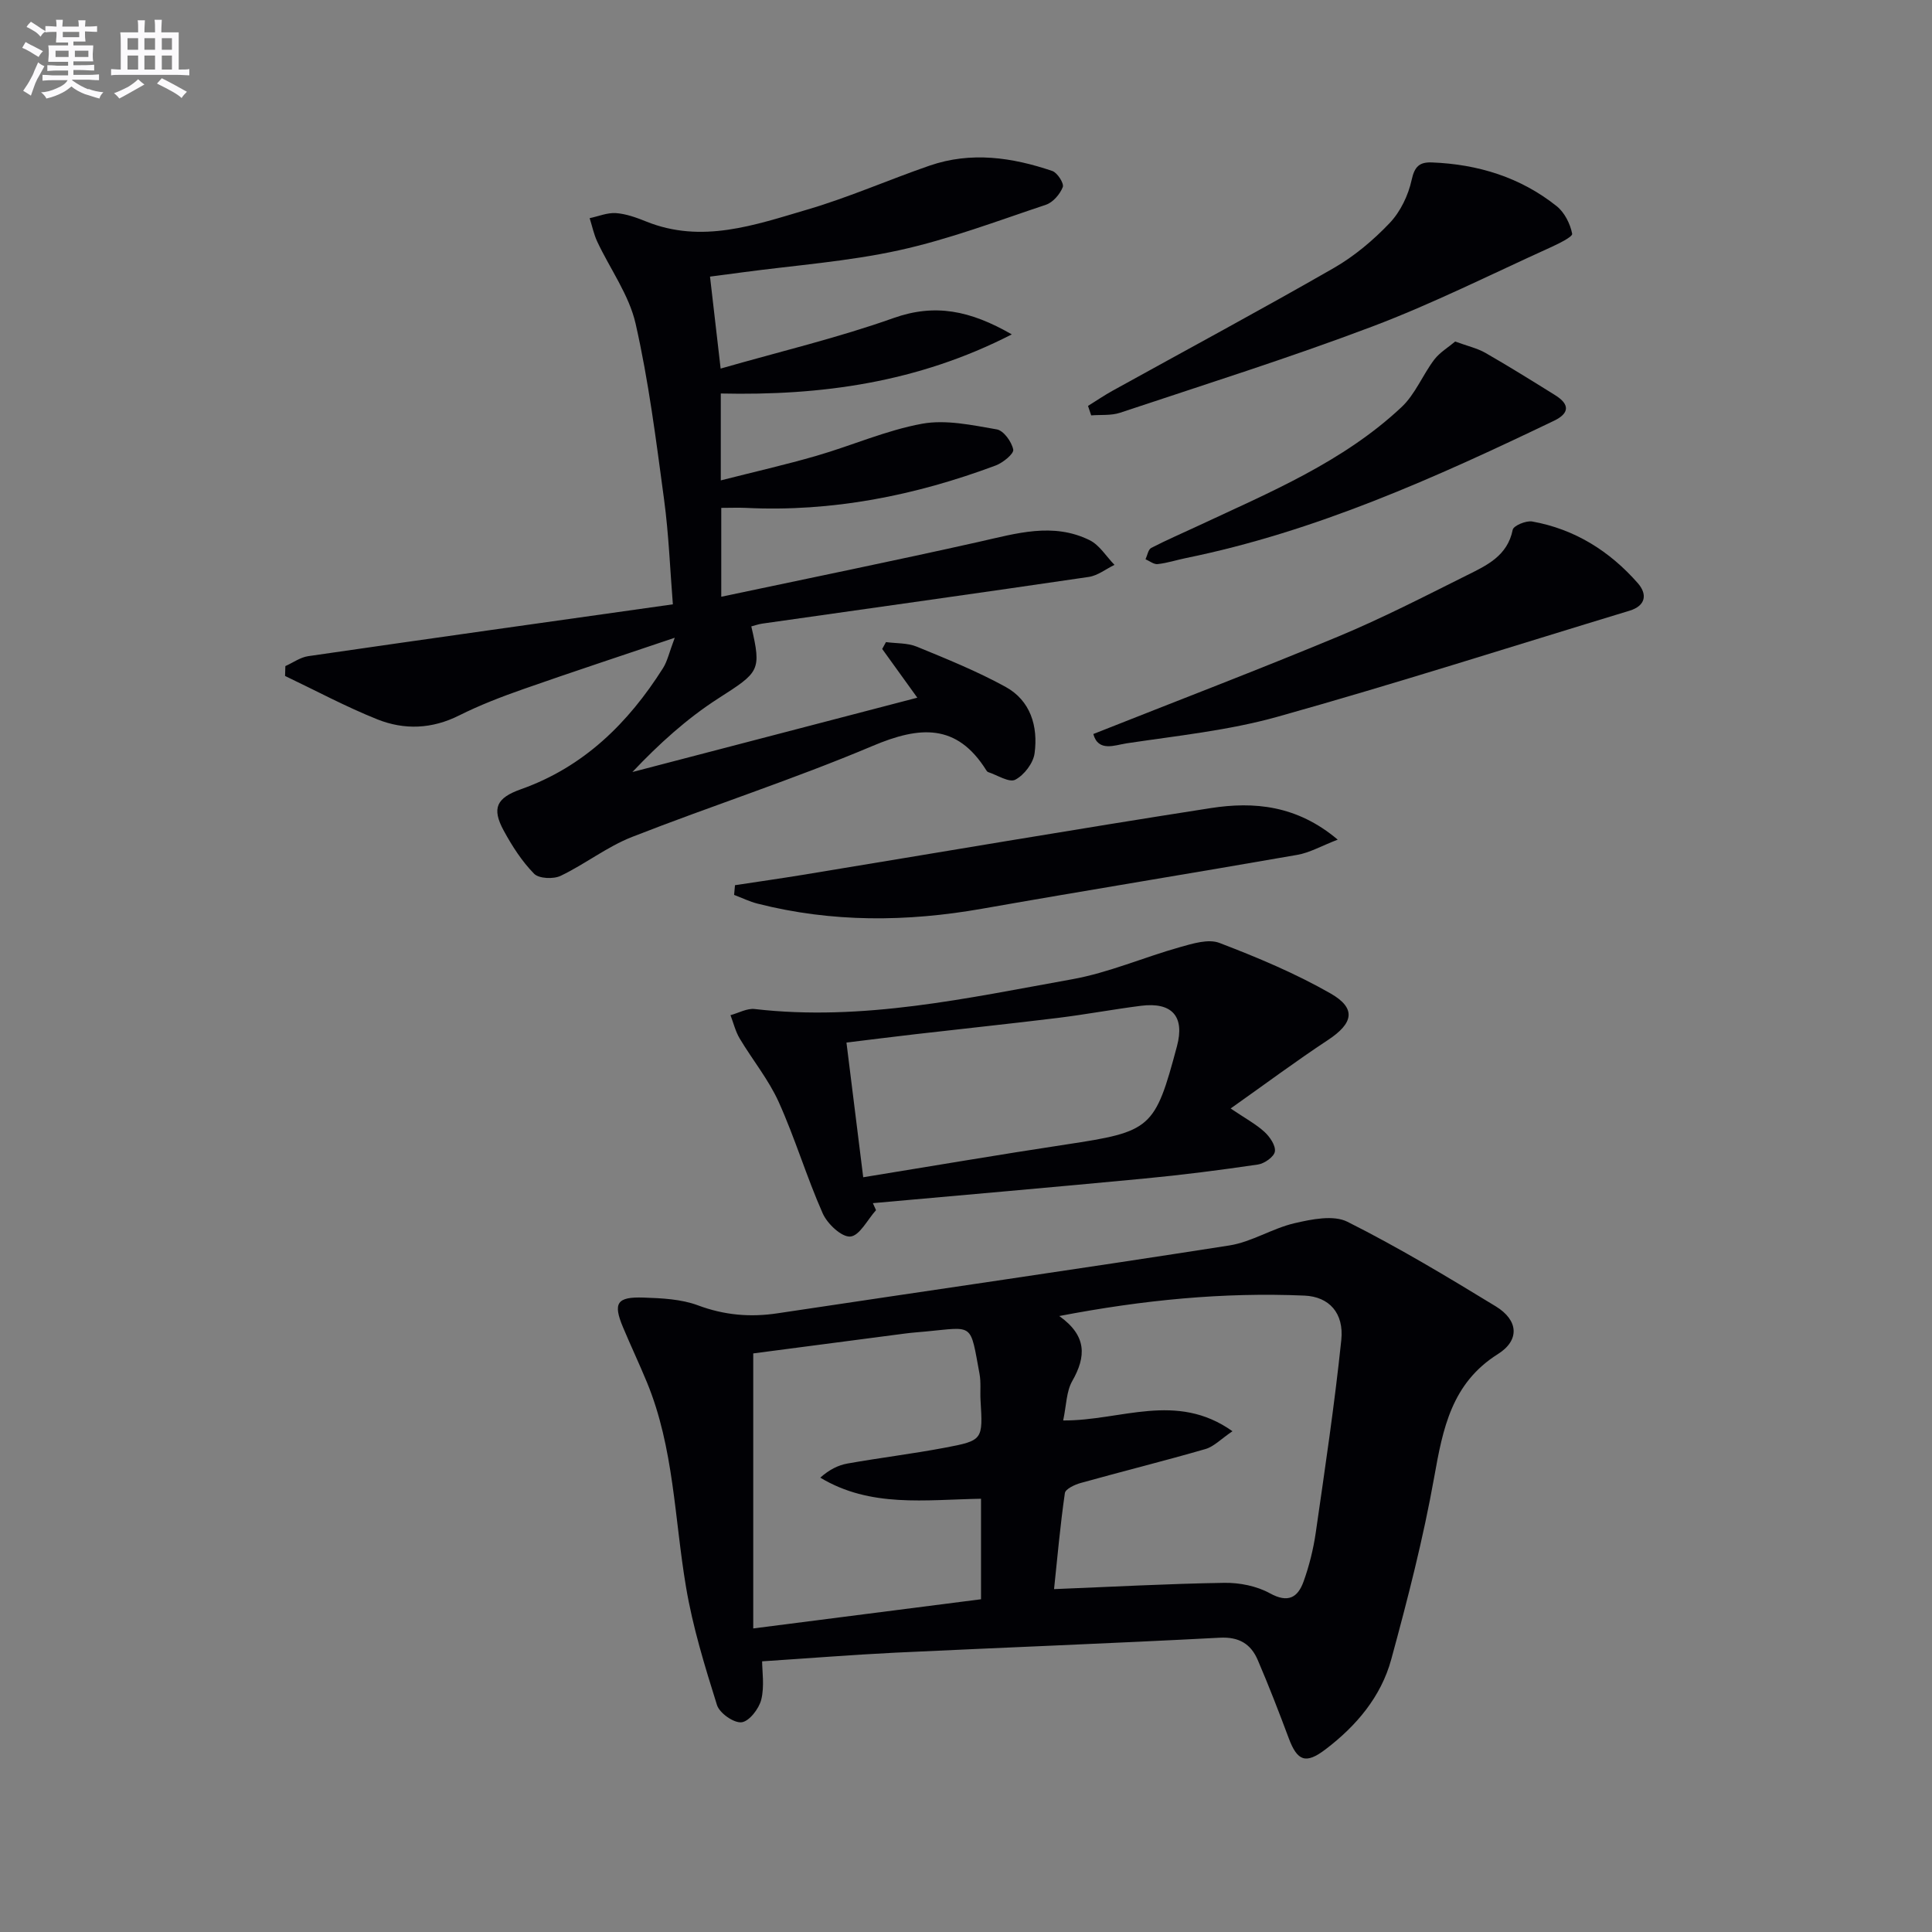 <svg enable-background="new 0 0 400 400" viewBox="0 0 400 400" xmlns="http://www.w3.org/2000/svg"><rect x="0" y="0" width="400" height="400" fill="#808080" stroke="none"/><g fill="#010105"><path d="m157.79 343.96c0 2.04.51 5.14-.18 7.93-.47 1.89-2.51 4.52-4.08 4.69-1.61.18-4.57-1.9-5.09-3.58-2.52-8.03-5.02-16.16-6.41-24.44-2.4-14.19-2.49-28.79-8.09-42.37-1.58-3.83-3.36-7.59-4.96-11.41-2.09-4.99-1.28-6.32 4.27-6.13 3.78.13 7.78.31 11.26 1.61 5.47 2.04 10.82 2.5 16.5 1.64 31.17-4.69 62.36-9.17 93.5-14.04 4.63-.72 8.9-3.54 13.52-4.61 3.54-.82 8.05-1.75 10.95-.29 10.52 5.28 20.65 11.37 30.71 17.51 4.71 2.88 4.98 7.02.43 9.88-9.59 6.04-11.39 15.42-13.19 25.51-2.27 12.7-5.49 25.25-8.89 37.7-2.11 7.73-7.22 13.77-13.6 18.62-4.09 3.11-5.84 2.47-7.63-2.33-2.03-5.43-4.12-10.84-6.41-16.17-1.42-3.3-3.85-4.82-7.85-4.61-22.41 1.18-44.84 2.03-67.26 3.1-8.86.44-17.72 1.15-27.5 1.79zm62.33-49.87c11.9.09 23.4-6.05 35.05 2.23-2.42 1.64-3.85 3.19-5.6 3.69-8.57 2.48-17.24 4.63-25.84 7.03-1.23.34-3.14 1.24-3.26 2.09-.96 6.64-1.55 13.33-2.24 19.88 12.05-.48 23.64-1.12 35.25-1.3 3.17-.05 6.71.66 9.45 2.17 3.78 2.08 5.77.85 6.96-2.44 1.17-3.25 2.02-6.68 2.52-10.1 1.91-13.28 3.9-26.56 5.29-39.9.58-5.57-2.5-8.98-7.64-9.2-16.75-.72-33.34.89-50.75 4.23 5.77 4.11 5.56 8.41 2.7 13.44-1.24 2.15-1.22 5.03-1.89 8.18zm-64.17 43.06c16.34-2.09 31.75-4.07 47.16-6.04 0-7.27 0-13.96 0-20.81-11.56.19-22.88 1.9-33.28-4.37 1.83-1.63 3.67-2.57 5.62-2.92 6.7-1.19 13.46-2.01 20.14-3.27 7.95-1.5 7.91-1.64 7.42-9.82-.11-1.83.12-3.71-.21-5.48-1.98-10.67-1.1-9.71-11.08-8.77-1.49.14-2.98.24-4.46.44-10.64 1.38-21.27 2.78-31.31 4.1z"/><path d="m149.33 105.15v18.4c18.15-3.84 35.81-7.44 53.4-11.38 7.67-1.72 15.27-4.07 22.85-.34 2.06 1.01 3.46 3.38 5.16 5.12-1.77.86-3.47 2.23-5.34 2.5-22.51 3.31-45.03 6.45-67.56 9.66-.78.11-1.53.38-2.29.58 2.16 9.25 1.64 9.46-6.82 14.9-6.51 4.18-12.31 9.44-17.8 15.25 19.57-5.11 39.14-10.21 58.99-15.39-2.56-3.56-4.92-6.82-7.27-10.09.26-.47.52-.95.78-1.42 2.13.29 4.44.15 6.37.94 6.22 2.55 12.49 5.09 18.36 8.31 5.21 2.85 6.79 8.19 6.04 13.77-.27 2.04-2.16 4.51-4 5.47-1.26.66-3.71-.96-5.62-1.58-.14-.05-.28-.2-.36-.34-6.12-9.81-13.84-9.18-23.54-5.08-16.34 6.91-33.29 12.37-49.82 18.85-5.18 2.03-9.73 5.63-14.78 8.05-1.5.72-4.51.59-5.51-.44-2.51-2.56-4.54-5.72-6.27-8.9-2.56-4.69-1.48-6.8 3.56-8.59 12.99-4.6 22.21-13.69 29.41-25.07.91-1.44 1.27-3.22 2.43-6.29-11.33 3.83-21.35 7.12-31.29 10.61-4.54 1.59-9.07 3.33-13.36 5.48-5.62 2.82-11.34 3.03-16.91.81-6.53-2.61-12.76-5.96-19.12-8.99.02-.68.04-1.36.06-2.04 1.58-.71 3.09-1.82 4.74-2.06 24.8-3.6 49.62-7.08 75.49-10.73-.57-7.03-.84-14.45-1.83-21.77-1.64-12.16-3.17-24.38-5.88-36.32-1.35-5.96-5.28-11.32-7.94-16.99-.72-1.53-1.06-3.24-1.58-4.87 1.81-.38 3.66-1.17 5.44-1.05 2.1.15 4.22.92 6.21 1.72 11.57 4.69 22.59.73 33.48-2.47 8.57-2.52 16.8-6.16 25.26-9.08 8.56-2.95 17.08-1.72 25.4 1.11 1.05.36 2.46 2.57 2.17 3.33-.58 1.48-2.03 3.17-3.49 3.66-10.06 3.36-20.05 7.15-30.38 9.42-10.65 2.34-21.65 3.12-32.5 4.58-1.95.26-3.9.52-6.67.88.73 6.31 1.42 12.33 2.2 19.04 12.33-3.54 24.29-6.37 35.79-10.46 8.56-3.04 15.85-1.59 24.49 3.38-19.53 10.02-39.52 12.7-60.25 12.24v17.99c6.86-1.75 13.39-3.23 19.81-5.09 7.33-2.12 14.43-5.28 21.87-6.64 4.94-.9 10.36.29 15.46 1.17 1.42.24 3.09 2.57 3.41 4.18.17.86-2.14 2.74-3.65 3.3-16.67 6.23-33.84 9.65-51.73 8.77-1.59-.07-3.21 0-5.07 0z"/><path d="m181.37 250.55c-1.76 1.95-3.4 5.3-5.31 5.46-1.81.16-4.78-2.64-5.73-4.8-3.34-7.54-5.71-15.52-9.1-23.04-2.1-4.65-5.44-8.73-8.08-13.15-.88-1.47-1.29-3.22-1.91-4.84 1.68-.45 3.42-1.46 5.02-1.27 22.34 2.58 44-2.27 65.69-6.16 7.59-1.36 14.85-4.55 22.33-6.65 2.64-.74 5.89-1.76 8.19-.88 7.86 3.01 15.71 6.29 23 10.46 5.42 3.1 4.71 6.19-.54 9.65-6.61 4.36-12.97 9.1-20.14 14.17 3.1 2.09 5.26 3.25 7.01 4.85 1.11 1.02 2.34 2.82 2.15 4.06-.16 1.08-2.15 2.49-3.49 2.69-7.87 1.16-15.76 2.17-23.68 2.92-18.68 1.78-37.37 3.4-56.06 5.08.22.48.43.97.65 1.45zm-2.65-6.81c14.19-2.3 28.05-4.68 41.96-6.78 17.67-2.67 18.43-3.24 23-20.36 1.64-6.14-1-9.18-7.47-8.36-5.72.73-11.4 1.79-17.12 2.5-9.85 1.21-19.72 2.24-29.57 3.38-4.7.54-9.4 1.14-14.27 1.73 1.17 9.36 2.27 18.19 3.47 27.89z"/><path d="m226.36 151.97c17.27-6.85 34.13-13.29 50.79-20.22 9.03-3.76 17.76-8.26 26.52-12.63 4.12-2.05 8.44-4.01 9.52-9.44.17-.85 2.78-1.94 4.04-1.71 8.81 1.58 16.05 6.14 21.88 12.79 1.92 2.2 1.74 4.63-1.76 5.69-24.27 7.36-48.42 15.1-72.83 21.94-10.17 2.85-20.85 3.94-31.34 5.52-2.35.36-5.8 1.84-6.82-1.94z"/><path d="m225.26 84.04c1.72-1.07 3.39-2.21 5.15-3.18 15.24-8.43 30.59-16.68 45.7-25.35 4.27-2.45 8.22-5.77 11.62-9.35 2.23-2.35 3.85-5.74 4.54-8.93.61-2.82 1.68-3.69 4.18-3.6 9.55.37 18.34 3.07 25.85 9.06 1.62 1.3 2.8 3.64 3.2 5.7.13.65-2.88 2.1-4.59 2.88-12.23 5.54-24.28 11.6-36.81 16.34-17.2 6.5-34.77 12.03-52.22 17.85-1.84.61-3.97.38-5.96.54-.23-.66-.45-1.31-.66-1.96z"/><path d="m152.17 183.27c4.66-.71 9.32-1.37 13.97-2.13 28.17-4.63 56.31-9.44 84.52-13.83 8.96-1.39 17.85-.61 26.3 6.53-3.36 1.29-5.78 2.7-8.37 3.15-21.74 3.8-43.52 7.32-65.25 11.15-15.6 2.75-31.08 2.87-46.49-1.05-1.66-.42-3.24-1.2-4.86-1.81.06-.67.12-1.34.18-2.01z"/><path d="m301.28 70.71c2.59.95 4.58 1.39 6.26 2.35 4.89 2.81 9.68 5.79 14.46 8.77 3.03 1.89 2.95 3.74-.25 5.28-24.56 11.78-49.35 22.96-76.26 28.44-1.94.4-3.85 1.03-5.81 1.24-.79.09-1.67-.64-2.51-1 .38-.81.55-2.02 1.18-2.35 3.23-1.67 6.58-3.1 9.88-4.65 14.73-6.89 29.87-13.17 41.94-24.5 2.84-2.66 4.37-6.66 6.78-9.84 1.16-1.51 2.94-2.56 4.33-3.74z"/></g><path d="m6.8 9.5c.6.3 1.3.7 2.1 1.1-.4.4-.7.8-.9 1.2-.7-.4-1.3-.8-1.8-1.1s-1.1-.6-1.6-.8c.2-.4.5-.8.7-1.2.4.2.8.5 1.5.8zm.9 6.9c-.3.6-.5 1.1-.7 1.7s-.4 1.1-.6 1.7c-.6-.4-1.1-.7-1.6-1 .7-1 1.2-1.8 1.5-2.4.3-.5.6-1.1.8-1.7.3-.6.5-1.2.8-1.8.3.3.8.6 1.3.8-.7 1.3-1.2 2.2-1.5 2.7zm.1-11c.4.3 1 .7 1.7 1.1-.5.2-.8.6-1.1 1.1-.5-.6-1-1-1.4-1.2s-.9-.6-1.5-.8c.2-.4.5-.7.9-1.1.5.3.9.6 1.4.9zm10.5 13c1 .4 2 .6 3.1.7-.4.4-.7.8-.8 1.3-.9-.2-1.9-.6-3-.9-1-.4-2-.9-2.8-1.6-.5.4-1.1.9-1.9 1.3s-1.9.9-3.3 1.2c-.1-.3-.5-.8-1.1-1.3 1 0 2.1-.3 3.2-.8 1.2-.5 1.9-1 2.3-1.7h-3.2c-.4 0-1 0-2 .1v-1.2c1 0 1.7.1 2 .1h3.3v-1h-2.3c-.2 0-.9 0-2 .1v-1.2c1.2 0 1.9.1 2 .1h2.3v-.8h-4.1c0-.7.1-1.2.1-1.6 0-.5 0-1.1-.1-1.8h4.1v-.6h-2.5c0-.6.1-1.1.1-1.6v-.6h-.5c-.4 0-1 0-1.8.1v-1.3c1.2 0 1.9.1 2.1.1h.2c0-.3 0-.8-.1-1.4h1.4c0 .6-.1 1-.1 1.4h3.4c0-.4 0-.8-.1-1.3h1.5c0 .4-.1.9-.1 1.3.7 0 1.5 0 2.5-.1v1.2c-1 0-1.8-.1-2.5-.1v.6c0 .3 0 .8.1 1.5h-2.5v.8h4.1c0 .7-.1 1.3-.1 1.8s0 1 .1 1.5h-4.1v.8h1.4c.8 0 1.8 0 2.9-.1v1.2c-1 0-1.9-.1-2.8-.1h-1.5v1h3.2c.3 0 1 0 2.1-.1v1.2c-1.1 0-1.8-.1-2.1-.1h-3.4l-.1.1c1.4 1 2.4 1.5 3.4 1.9zm-4.1-6.6v-1.3h-2.7v1.3zm2.2-4.1v-1.1h-3.4v1.1zm1.9 4.1v-1.3h-2.8v1.3z" fill="#fbfafc"/><path d="m37 6.7v2.3 5.4c1 0 1.8 0 2.2-.1v1.3c-.6 0-1.5-.1-2.5-.1h-11.9c-.7 0-1.3 0-1.8.1v-1.3c.5 0 1.1.1 2 .1v-5.2c0-1 0-1.8-.1-2.5h3.7c0-1.3 0-2.1-.1-2.5h1.5c0 .4-.1 1.3-.1 2.5h2.2c0-1.2 0-2.1-.1-2.6h1.5c0 .4-.1 1.3-.1 2.6zm-12.3 13.7c-.3-.4-.7-.8-1.1-1.1 1.1-.4 2.1-.9 2.9-1.3.8-.5 1.5-1 2.1-1.6.4.4.9.8 1.3 1.1-2.5 1.4-4.2 2.4-5.2 2.9zm3.9-10.1v-2.4h-2.2v2.4zm0 4.1v-2.9h-2.2v2.9zm3.5-4.1v-2.4h-2.2v2.4zm0 4.1v-2.9h-2.2v2.9zm.4 2.9 1-1.1c.6.3 1.4.7 2.5 1.3s2 1.1 2.7 1.5c-.4.4-.8.8-1.1 1.3-.8-.8-2.5-1.7-5.1-3zm3.1-7v-2.4h-2.1v2.4zm0 4.1v-2.9h-2.1v2.9z" fill="#fbfafc"/></svg>
